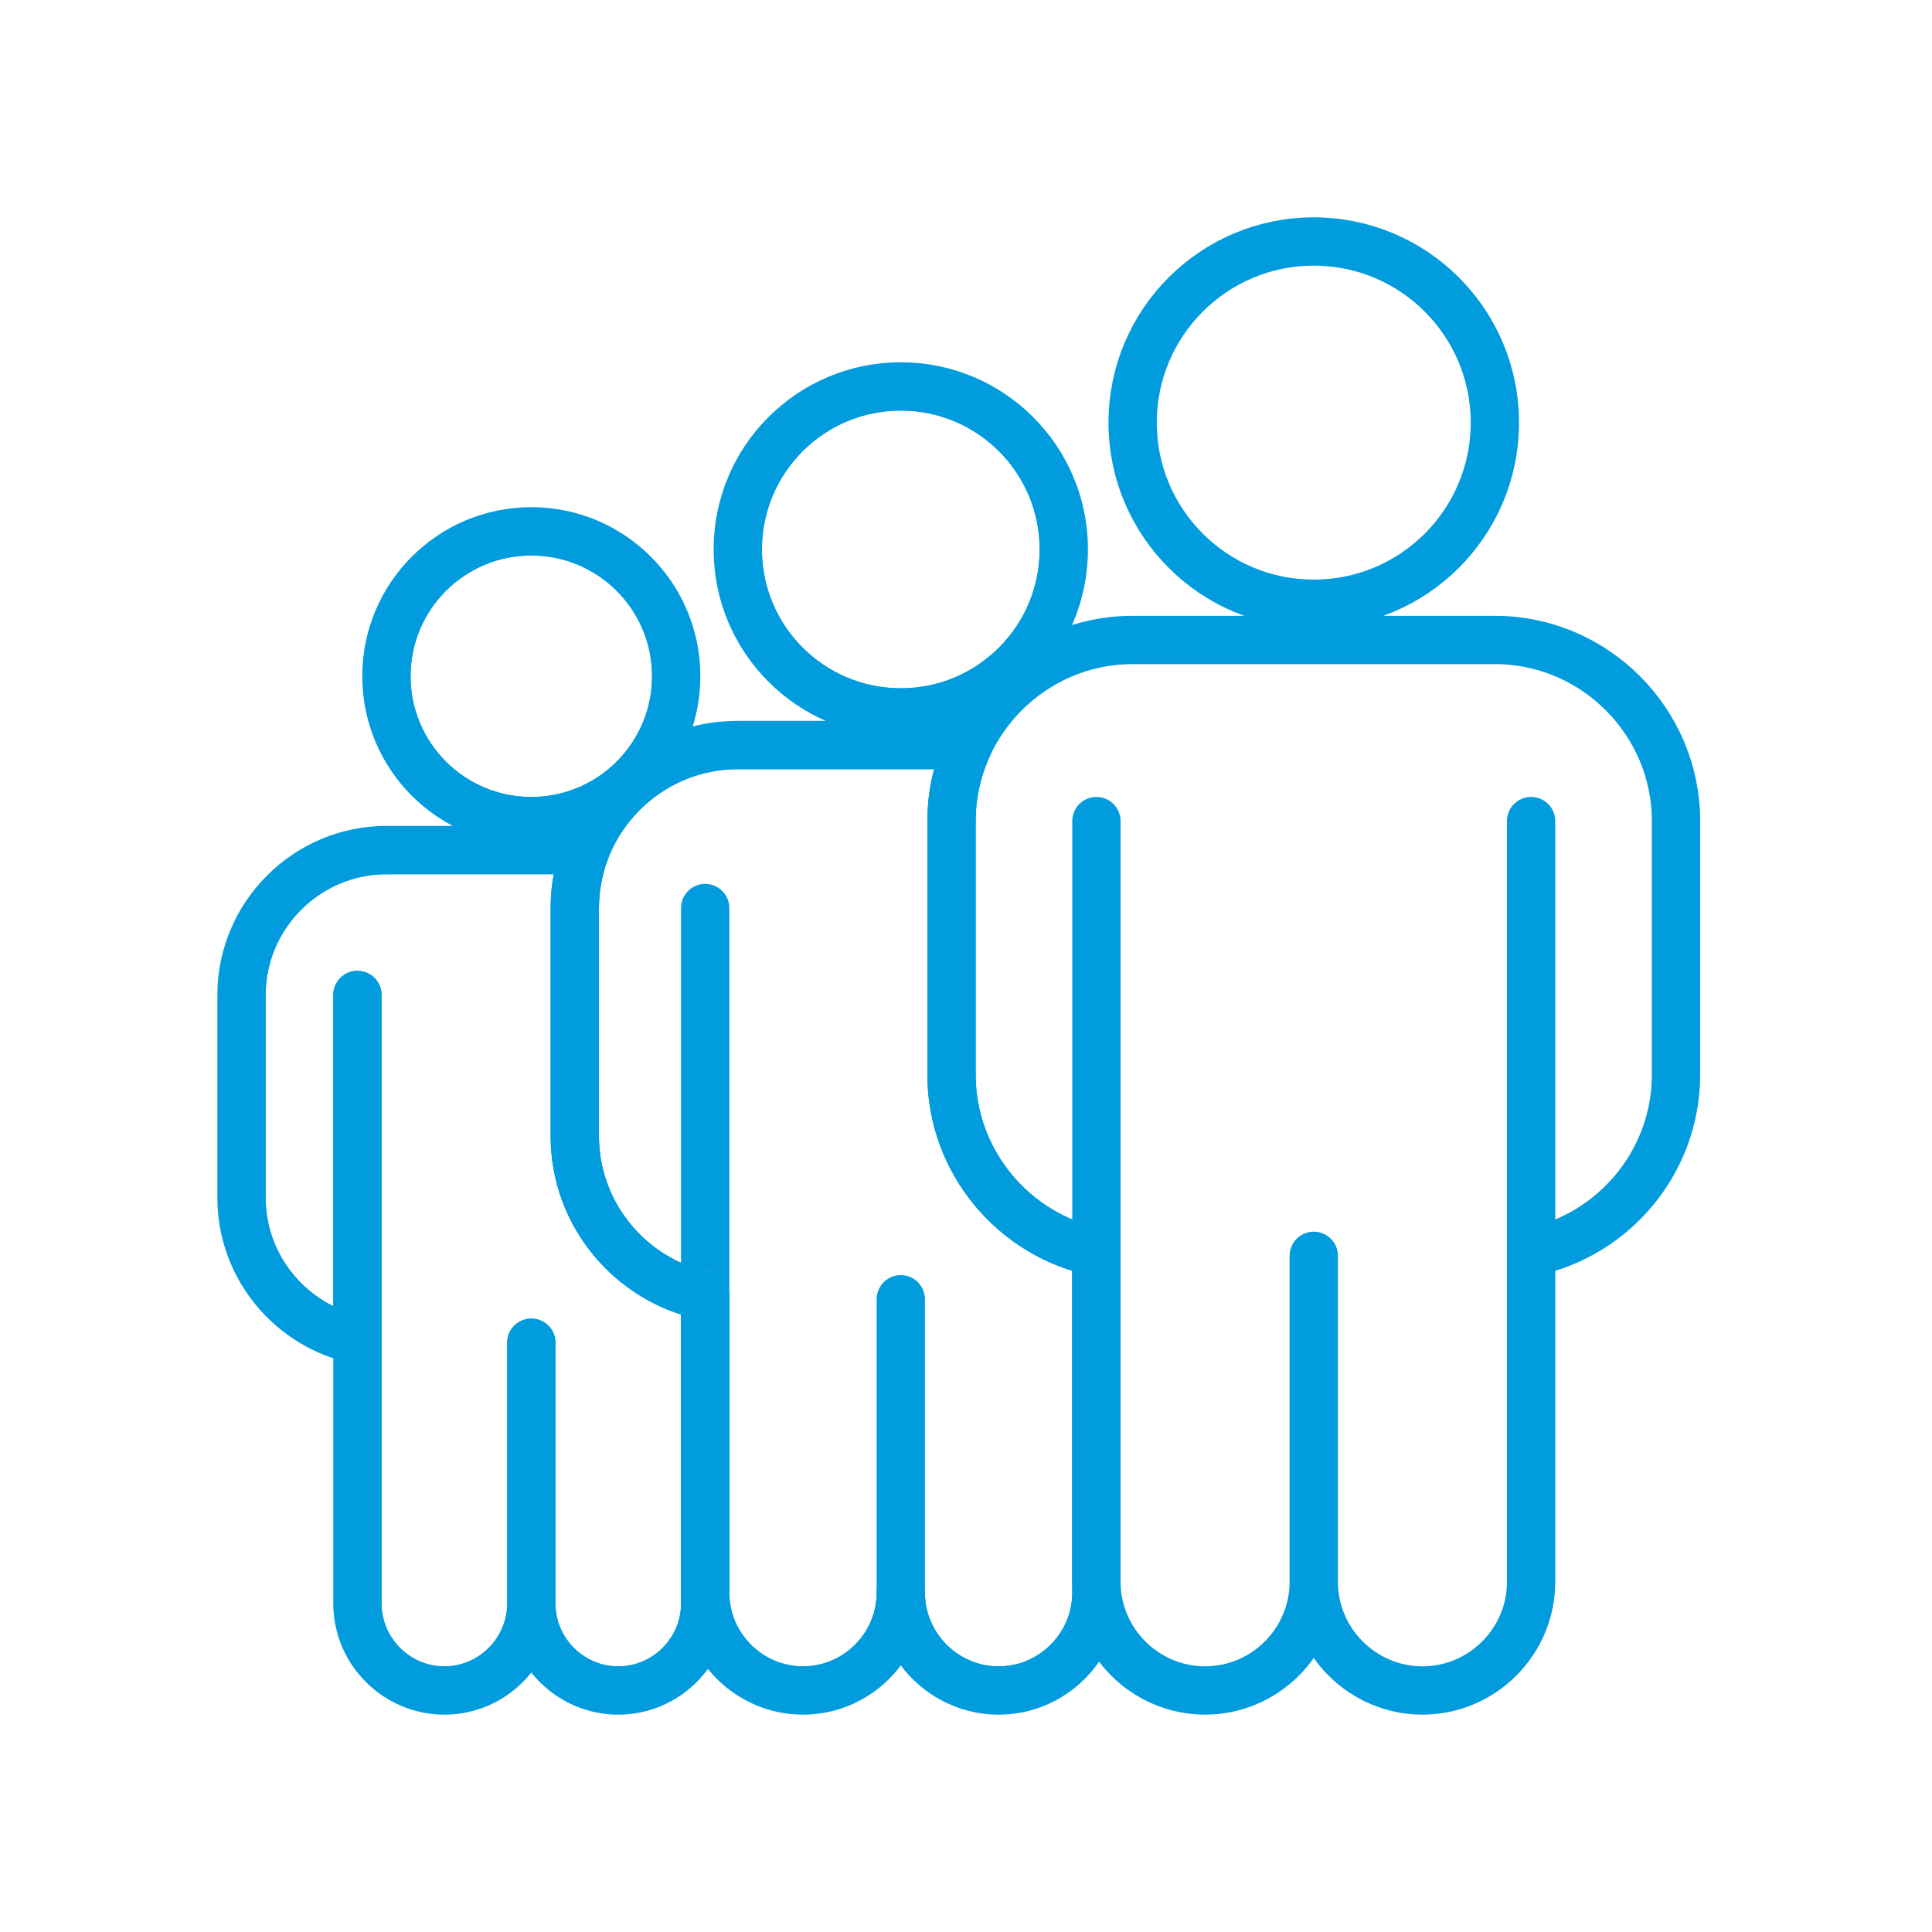 <?xml version="1.0" encoding="UTF-8"?> <svg xmlns="http://www.w3.org/2000/svg" xmlns:xlink="http://www.w3.org/1999/xlink" width="80px" height="80px" viewBox="0 0 80 80" version="1.1"><title>48B26C6B-9906-4536-896B-1FD33D4C9709</title><defs><path d="M1.2,6 C1.2,9.314 3.886,12 7.2,12 L7.2,12 C10.514,12 13.2,9.314 13.2,6 L13.2,6 C13.2,2.686 10.514,0 7.2,0 L7.2,0 C3.886,0 1.2,2.686 1.2,6 L1.2,6 Z M4.955,13.2 C5.241,13.946 5.4,14.755 5.4,15.6 L5.4,15.6 L5.4,25.05 C5.4,28.3 3.072,31.032 0,31.662 L0,31.662 L0,33.478 L0,43.95 L0,44.4 C0,46.38 1.62,47.999 3.6,47.999 L3.6,47.999 C5.58,47.999 7.2,46.38 7.2,44.4 L7.2,44.4 L7.2,33.6 L7.2,44.4 C7.2,46.38 8.82,47.999 10.8,47.999 L10.8,47.999 C12.78,47.999 14.4,46.38 14.4,44.4 L14.4,44.4 L14.4,33.478 L14.4,19.2 L14.4,33.478 C17.13,32.918 19.2,30.49 19.2,27.6 L19.2,27.6 L19.2,19.2 C19.2,15.9 16.5,13.2 13.2,13.2 L13.2,13.2 L4.955,13.2 Z" id="path-1"></path><path d="M1.35,6.75 C1.35,10.479 4.372,13.5 8.1,13.5 L8.1,13.5 C11.827,13.5 14.85,10.479 14.85,6.75 L14.85,6.75 C14.85,3.021 11.827,0 8.1,0 L8.1,0 C4.372,0 1.35,3.021 1.35,6.75 L1.35,6.75 Z M5.3,14.85 C5.749,15.81 6,16.876 6,18 L6,18 L6,28.5 C6,32.112 3.412,35.148 0,35.848 L0,35.848 L0,37.662 L0,49.499 L0,49.949 C0,52.177 1.822,53.999 4.05,53.999 L4.05,53.999 C6.277,53.999 8.1,52.177 8.1,49.949 L8.1,49.949 C8.1,52.177 9.922,53.999 12.15,53.999 L12.15,53.999 C14.377,53.999 16.2,52.177 16.2,49.949 L16.2,49.949 L16.2,37.662 C19.272,37.032 21.6,34.3 21.6,31.05 L21.6,31.05 L21.6,21.6 C21.6,17.887 18.562,14.85 14.85,14.85 L14.85,14.85 L5.3,14.85 Z" id="path-3"></path></defs><g id="All-Screens" stroke="none" stroke-width="1" fill="none" fill-rule="evenodd"><g id="Design-Assets" transform="translate(-420, -1870)"><g id="Icon/Feature/Residency-Program" transform="translate(420, 1870)"><g id="Shape" transform="translate(39.7, 40) scale(-1, 1) translate(-39.7, -40) translate(10, 10)"><g id="Group-3" transform="translate(40.2, 12.001)"><mask id="mask-2" fill="white"><use xlink:href="#path-1"></use></mask><g id="Clip-2"></g><path d="M14.4,33.478 C17.13,32.918 19.2,30.489 19.2,27.599 L19.2,19.2 C19.2,15.9 16.5,13.2 13.2,13.2 L1.2,13.2 C-2.1,13.2 -4.8,15.9 -4.8,19.2 L-4.8,27.599 C-4.8,30.489 -2.73,32.918 -1.0658141e-14,33.478 L-1.0658141e-14,19.2 L-1.0658141e-14,44.399 C-1.0658141e-14,46.379 1.62,47.999 3.6,47.999 C5.58,47.999 7.2,46.379 7.2,44.399 L7.2,33.599 L7.2,44.399 C7.2,46.379 8.82,47.999 10.8,47.999 C12.78,47.999 14.4,46.379 14.4,44.399 L14.4,19.2 L14.4,33.478 Z M13.2,6 C13.2,9.313 10.514,12 7.2,12 C3.886,12 1.2,9.313 1.2,6 C1.2,2.686 3.886,-0 7.2,-0 C10.514,-0 13.2,2.686 13.2,6 Z" id="Stroke-1" stroke="#009CDE" stroke-width="2" stroke-linecap="round" stroke-linejoin="round" mask="url(#mask-2)"></path></g><path d="M53.399,25.2 L45.155,25.2 C45.441,25.947 45.6,26.755 45.6,27.6 L45.6,37.05 C45.6,40.3 43.271,43.034 40.2,43.664 L40.2,45.479 L40.2,55.95 L40.2,56.4 C40.2,58.38 41.82,60 43.8,60 C45.78,60 47.4,58.38 47.4,56.4 L47.4,45.6 L47.4,56.4 C47.4,58.38 49.019,60 50.999,60 C52.979,60 54.599,58.38 54.599,56.4 L54.599,45.479 L54.599,31.2 L54.599,45.479 C57.329,44.919 59.399,42.489 59.399,39.6 L59.399,31.2 C59.399,27.9 56.699,25.2 53.399,25.2 Z M41.4,18 C41.4,14.687 44.086,12.001 47.4,12.001 C50.713,12.001 53.399,14.687 53.399,18 C53.399,21.314 50.713,24 47.4,24 C44.086,24 41.4,21.314 41.4,18 Z" id="Stroke-4" stroke="#009CDE" stroke-width="2" stroke-linecap="round" stroke-linejoin="round"></path><g id="Group-8" transform="translate(24, 6.001)"><mask id="mask-4" fill="white"><use xlink:href="#path-3"></use></mask><g id="Clip-7"></g><path d="M16.2,37.663 C19.271,37.033 21.6,34.3 21.6,31.049 L21.6,21.599 C21.6,17.887 18.562,14.849 14.85,14.849 L1.35,14.849 C-2.362,14.849 -5.4,17.887 -5.4,21.599 L-5.4,31.049 C-5.4,34.3 -3.071,37.033 8.8817842e-16,37.663 L8.8817842e-16,21.599 L8.8817842e-16,49.949 C8.8817842e-16,52.176 1.822,53.999 4.05,53.999 C6.277,53.999 8.1,52.176 8.1,49.949 L8.1,37.799 L8.1,49.949 C8.1,52.176 9.922,53.999 12.15,53.999 C14.377,53.999 16.2,52.176 16.2,49.949 L16.2,21.599 L16.2,37.663 Z M14.85,6.749 C14.85,10.478 11.827,13.499 8.1,13.499 C4.372,13.499 1.35,10.478 1.35,6.749 C1.35,3.022 4.372,-0 8.1,-0 C11.827,-0 14.85,3.022 14.85,6.749 Z" id="Stroke-6" stroke="#009CDE" stroke-width="2" stroke-linecap="round" stroke-linejoin="round" mask="url(#mask-4)"></path></g><path d="M38.85,20.85 L29.3,20.85 C29.747,21.809 30,22.877 30,24 L30,34.5 C30,38.111 27.412,41.149 24,41.849 L24,43.664 L24,55.5 L24,55.95 C24,58.178 25.822,60 28.05,60 C30.277,60 32.1,58.178 32.1,55.95 C32.1,58.178 33.922,60 36.15,60 C38.377,60 40.2,58.178 40.2,55.95 L40.2,43.664 C43.271,43.034 45.6,40.3 45.6,37.05 L45.6,27.6 C45.6,23.888 42.562,20.85 38.85,20.85 Z M25.35,12.75 C25.35,9.023 28.372,6.001 32.1,6.001 C35.827,6.001 38.85,9.023 38.85,12.75 C38.85,16.478 35.827,19.5 32.1,19.5 C28.372,19.5 25.35,16.478 25.35,12.75 Z" id="Stroke-9" stroke="#009CDE" stroke-width="2" stroke-linecap="round" stroke-linejoin="round"></path><path d="M24,41.848 C27.412,41.148 30,38.112 30,34.501 L30,24 C30,19.875 26.625,16.5 22.5,16.5 L7.5,16.5 C3.375,16.5 0,19.875 0,24 L0,34.501 C0,38.112 2.587,41.148 6,41.848 L6,24 L6,55.499 C6,57.976 8.025,59.999 10.5,59.999 C12.975,59.999 15,57.976 15,55.499 L15,42.001 L15,55.499 C15,57.976 17.025,59.999 19.5,59.999 C21.975,59.999 24,57.976 24,55.499 L24,24 L24,41.848 Z M22.5,7.5 C22.5,11.642 19.142,15 15,15 C10.857,15 7.5,11.642 7.5,7.5 C7.5,3.359 10.857,0 15,0 C19.142,0 22.5,3.359 22.5,7.5 Z" id="Stroke-11" stroke="#009CDE" stroke-width="2" stroke-linecap="round" stroke-linejoin="round"></path></g></g></g></g></svg> 